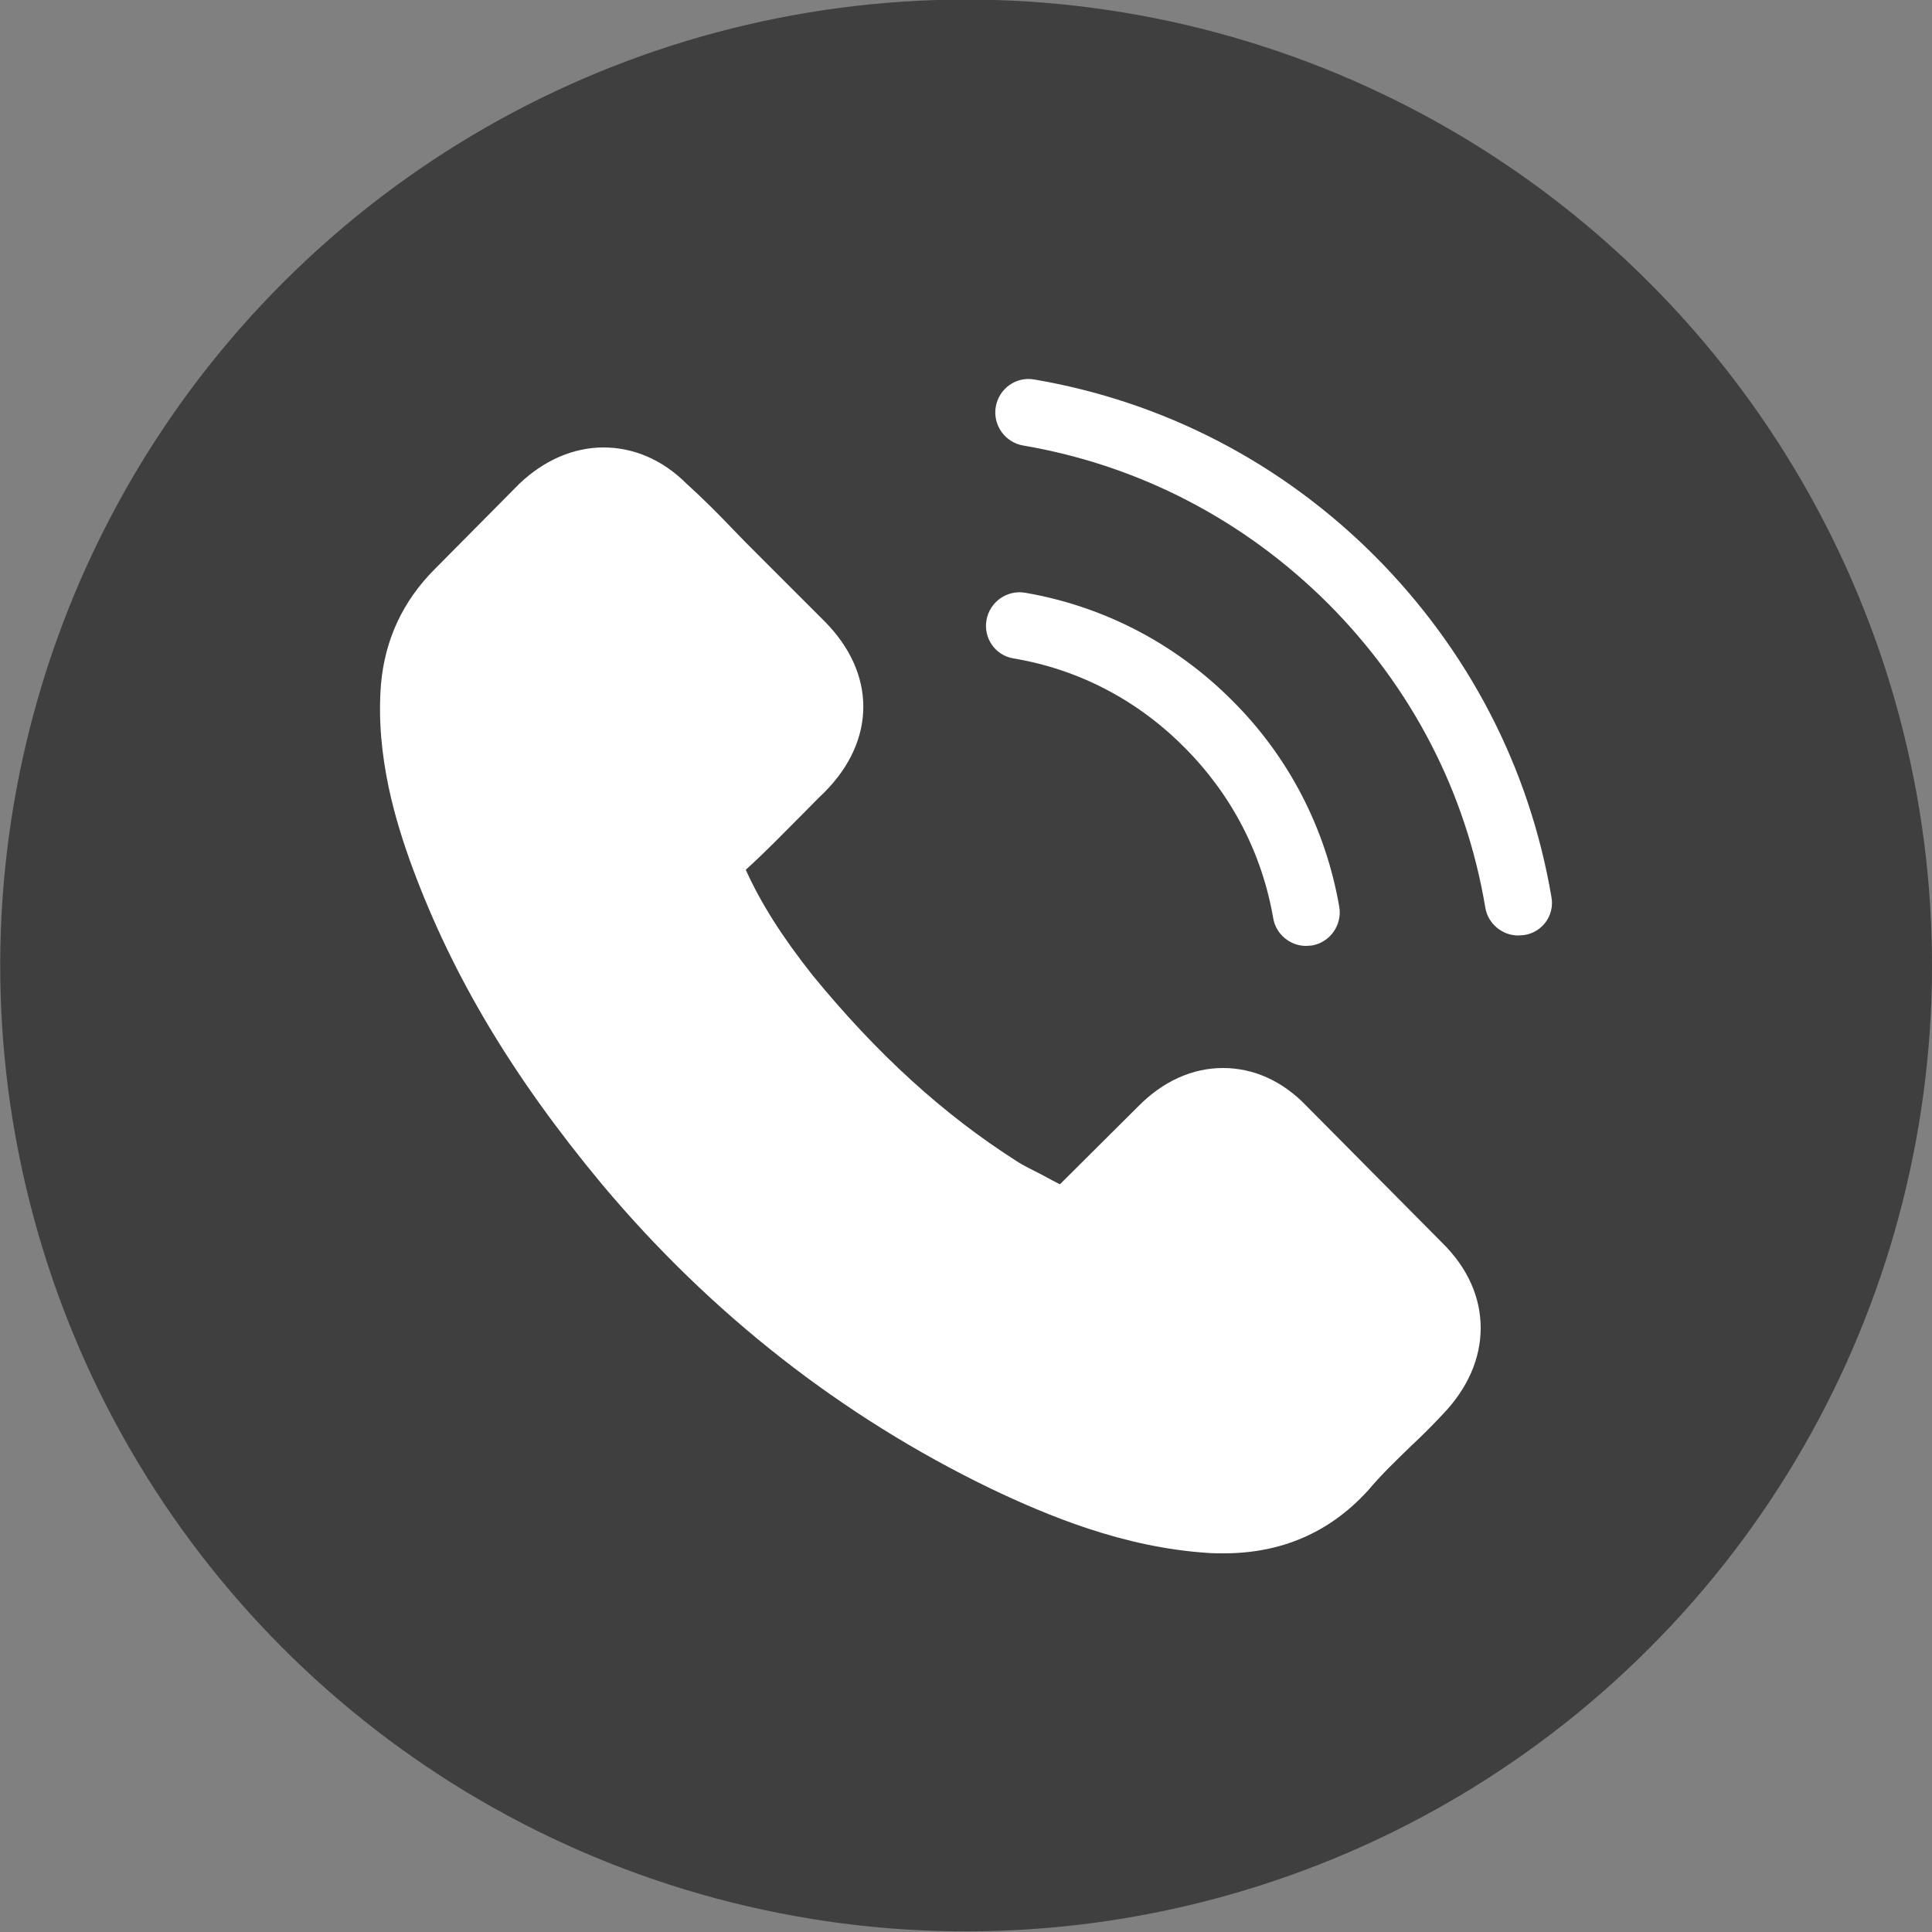<?xml version="1.0" encoding="UTF-8"?> <!-- Generator: Adobe Illustrator 24.0.2, SVG Export Plug-In . SVG Version: 6.00 Build 0) --> <svg xmlns="http://www.w3.org/2000/svg" xmlns:xlink="http://www.w3.org/1999/xlink" id="Слой_1" x="0px" y="0px" viewBox="0 0 50 50" style="enable-background:new 0 0 50 50;" xml:space="preserve"><rect x="0" y="0" width="50" height="50" fill="#808080" stroke="none"/> <style type="text/css"> .st0{fill:#3F3F3F;} .st1{fill:#FFFFFF;} </style> <ellipse transform="matrix(0.974 -0.226 0.226 0.974 -4.997 6.286)" class="st0" cx="25" cy="25" rx="25" ry="25"></ellipse> <g> <path class="st1" d="M33.82,28.63c-0.62-0.65-1.37-0.99-2.17-0.99c-0.79,0-1.55,0.34-2.19,0.99l-2.03,2.02 c-0.17-0.09-0.33-0.17-0.49-0.26c-0.23-0.12-0.45-0.22-0.63-0.34c-1.9-1.21-3.62-2.78-5.28-4.81c-0.8-1.01-1.34-1.87-1.73-2.73 c0.53-0.48,1.01-0.98,1.49-1.46c0.18-0.18,0.36-0.37,0.54-0.54c1.35-1.35,1.35-3.09,0-4.44l-1.75-1.75c-0.2-0.2-0.4-0.4-0.6-0.61 c-0.38-0.4-0.79-0.81-1.21-1.19c-0.62-0.62-1.37-0.94-2.15-0.94c-0.78,0-1.54,0.33-2.18,0.94c-0.01,0.01-0.01,0.01-0.01,0.01 l-2.18,2.2c-0.82,0.82-1.29,1.82-1.39,2.98c-0.15,1.87,0.4,3.62,0.82,4.76c1.04,2.8,2.59,5.4,4.9,8.18c2.81,3.35,6.19,6,10.05,7.87 c1.47,0.7,3.44,1.53,5.64,1.67c0.13,0.01,0.28,0.01,0.4,0.01c1.48,0,2.72-0.53,3.7-1.59c0.01-0.01,0.02-0.02,0.03-0.03 c0.33-0.4,0.72-0.77,1.12-1.16c0.28-0.26,0.56-0.54,0.83-0.83c0.63-0.66,0.97-1.43,0.97-2.22c0-0.8-0.34-1.56-0.99-2.2L33.82,28.63 z"></path> <path class="st1" d="M26.23,17.04c1.68,0.28,3.21,1.08,4.42,2.3c1.22,1.22,2.01,2.74,2.3,4.42c0.07,0.42,0.44,0.72,0.85,0.72 c0.05,0,0.1-0.01,0.15-0.01c0.47-0.08,0.79-0.53,0.71-1c-0.35-2.03-1.31-3.89-2.78-5.35c-1.47-1.47-3.32-2.43-5.35-2.78 c-0.47-0.08-0.92,0.24-1,0.71C25.45,16.51,25.75,16.96,26.23,17.04z"></path> <path class="st1" d="M40.15,23.21c-0.57-3.35-2.15-6.39-4.57-8.82c-2.42-2.42-5.47-4-8.82-4.57c-0.47-0.08-0.91,0.24-0.99,0.71 c-0.08,0.47,0.24,0.92,0.71,1c2.99,0.51,5.71,1.92,7.88,4.08c2.17,2.17,3.58,4.89,4.08,7.88c0.07,0.42,0.44,0.72,0.85,0.72 c0.05,0,0.1-0.01,0.15-0.01C39.92,24.13,40.24,23.68,40.15,23.21z"></path> </g> </svg> 